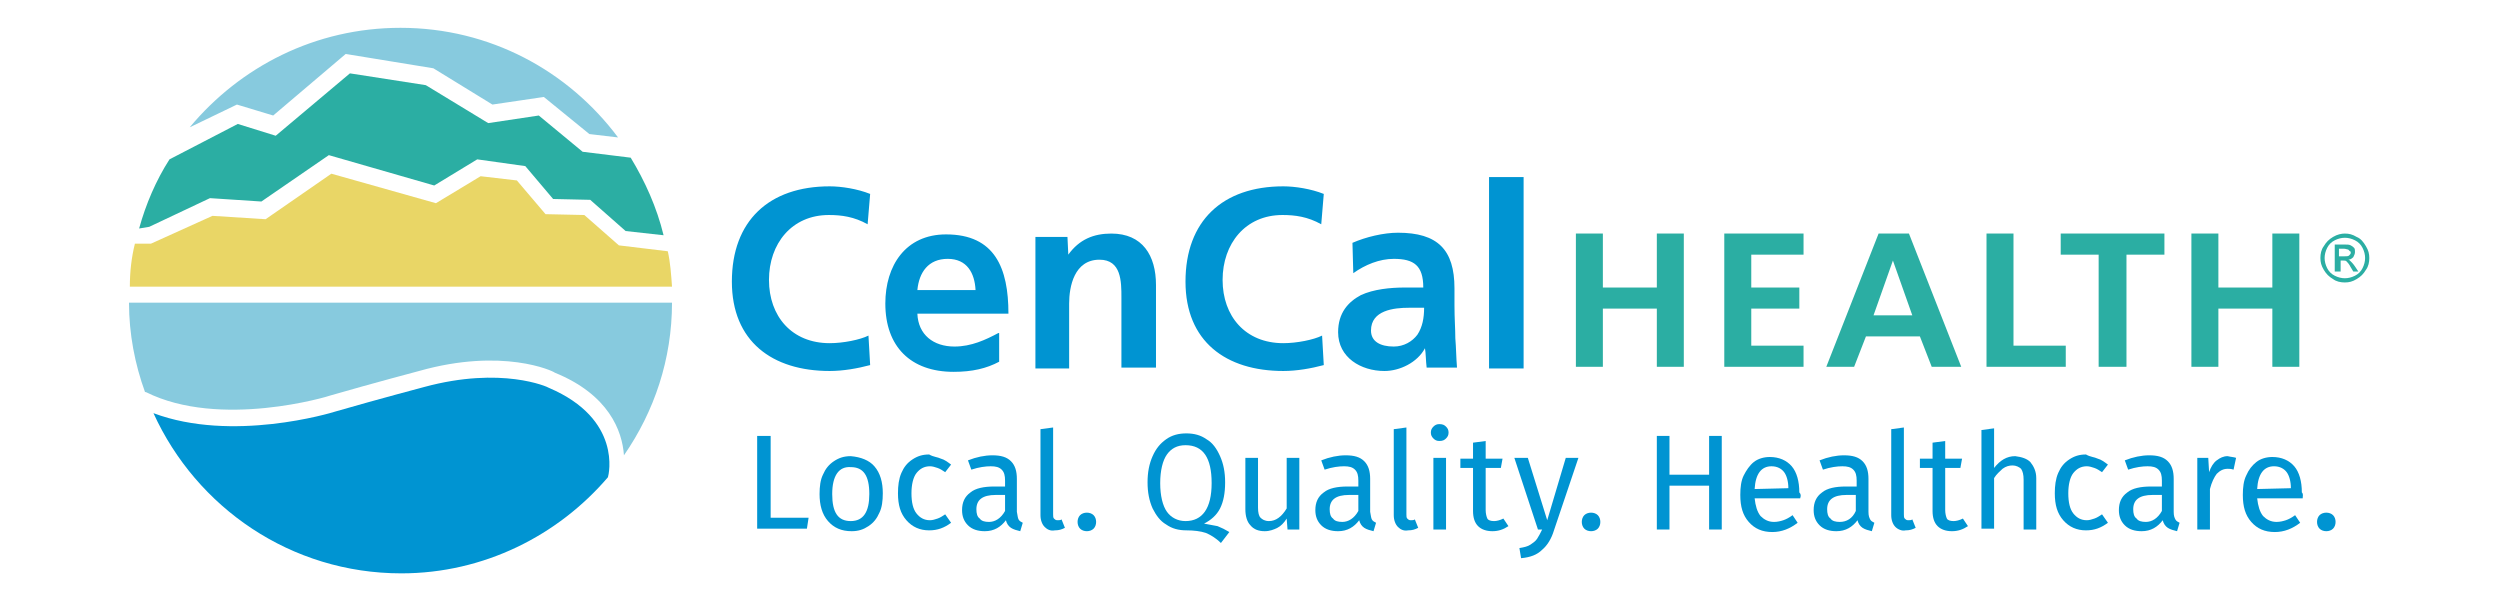 <svg xmlns="http://www.w3.org/2000/svg" xmlns:xlink="http://www.w3.org/1999/xlink" id="Layer_1" x="0px" y="0px" viewBox="0 0 296.5 71.3" style="enable-background:new 0 0 296.5 71.3;" xml:space="preserve"> <style type="text/css"> .st0{fill-rule:evenodd;clip-rule:evenodd;fill:#0094D2;} .st1{fill-rule:evenodd;clip-rule:evenodd;fill:#2BAEA3;} .st2{fill:#2BAEA3;} .st3{fill:#0094D2;} .st4{fill:#87CADE;} .st5{fill:#E9D666;} </style> <g> <path class="st0" d="M176.6,43.7h4.1V21h-4.1V43.7L176.6,43.7z M162.6,39.2c0-2.4,2.7-2.7,4.5-2.7h1.8c0,1.2-0.2,2.3-0.8,3.2 c-0.6,0.8-1.6,1.4-2.8,1.4C163.7,41.1,162.6,40.5,162.6,39.2L162.6,39.2z M160.5,32.4c1.4-1,3.1-1.7,4.8-1.7c2.4,0,3.5,0.8,3.5,3.4 h-2.2c-1.7,0-3.7,0.2-5.2,0.9c-1.5,0.8-2.7,2.1-2.7,4.4c0,3,2.7,4.6,5.5,4.6c1.8,0,3.9-1,4.8-2.7c0.1,0.5,0.1,1.5,0.2,2.3h3.6 c-0.1-1.2-0.1-2.3-0.2-3.5c0-1.1-0.1-2.3-0.1-3.9v-2c0-4.6-2-6.6-6.7-6.6c-1.7,0-3.8,0.5-5.4,1.2L160.5,32.4L160.5,32.4z M156.8,39.8c-1,0.5-3,0.9-4.6,0.9c-4.5,0-7.2-3.2-7.2-7.5c0-4.3,2.7-7.7,7.1-7.7c1.5,0,3,0.2,4.6,1.1l0.3-3.6 c-1.5-0.6-3.4-0.9-4.8-0.9c-7.2,0-11.6,4.1-11.6,11.3c0,7.1,4.8,10.6,11.6,10.6c1.6,0,3.3-0.3,4.8-0.7L156.8,39.8L156.8,39.8z M122.7,43.7h4.1V36c0-2,0.6-5.2,3.6-5.2c2.6,0,2.6,2.6,2.6,4.5v8.3h4.1v-9.8c0-3.5-1.6-6.1-5.3-6.1c-2.1,0-3.8,0.7-5.1,2.5 l-0.1-2.1h-3.8V43.7L122.7,43.7z M118.4,39.5c-1.5,0.8-3.2,1.6-5.2,1.6c-2.5,0-4.3-1.4-4.4-3.9h10.8c0-5.4-1.6-9.4-7.4-9.4 c-4.8,0-7.2,3.7-7.2,8.2c0,5.1,3,8.1,8.1,8.1c2.2,0,3.9-0.4,5.4-1.2V39.5L118.4,39.5z M108.8,34.4c0.2-2.1,1.3-3.7,3.6-3.7 c2.3,0,3.2,1.7,3.3,3.7H108.8L108.8,34.4z M103,39.8c-1,0.5-3,0.9-4.6,0.9c-4.5,0-7.2-3.2-7.2-7.5c0-4.3,2.7-7.7,7.1-7.7 c1.5,0,3,0.2,4.6,1.1l0.3-3.6c-1.5-0.6-3.4-0.9-4.8-0.9c-7.2,0-11.6,4.1-11.6,11.3c0,7.1,4.8,10.6,11.6,10.6c1.6,0,3.3-0.3,4.8-0.7 L103,39.8L103,39.8z"></path> <path class="st1" d="M259.9,43.5h3.2v-6.9h6.4v6.9h3.2V27.7h-3.2v6.4h-6.4v-6.4h-3.2V43.5L259.9,43.5z M249,43.5h3.2V30.2h4.5v-2.5 h-12.3v2.5h4.5V43.5L249,43.5z M235.7,43.5h9.3V41h-6.2V27.7h-3.2V43.5L235.7,43.5z M216.6,43.5h3.3l1.4-3.6h6.4l1.4,3.6h3.5 l-6.2-15.8h-3.6L216.6,43.5L216.6,43.5z M226.8,37.4h-4.6l2.3-6.5L226.8,37.4L226.8,37.4z M204.5,43.5h9.4V41h-6.2v-4.4h5.7v-2.5 h-5.7v-3.9h6.2v-2.5h-9.4V43.5L204.5,43.5z M186.9,43.5h3.2v-6.9h6.4v6.9h3.2V27.7h-3.2v6.4h-6.4v-6.4h-3.2V43.5L186.9,43.5z"></path> <g> <path class="st2" d="M278.1,27.7c0.5,0,0.9,0.1,1.4,0.4c0.5,0.2,0.8,0.6,1.1,1.1s0.4,0.9,0.4,1.4c0,0.5-0.1,1-0.4,1.4 c-0.3,0.5-0.6,0.8-1.1,1.1c-0.5,0.3-0.9,0.4-1.4,0.4s-1-0.1-1.4-0.4c-0.5-0.3-0.8-0.6-1.1-1.1c-0.3-0.5-0.4-0.9-0.4-1.4 c0-0.5,0.1-1,0.4-1.4c0.3-0.5,0.6-0.8,1.1-1.1C277.2,27.8,277.7,27.7,278.1,27.7z M278.1,28.2c-0.4,0-0.8,0.1-1.2,0.3 s-0.7,0.5-0.9,0.9c-0.2,0.4-0.3,0.8-0.3,1.2c0,0.4,0.1,0.8,0.3,1.2c0.2,0.4,0.5,0.7,0.9,0.9c0.4,0.2,0.8,0.3,1.2,0.3 c0.4,0,0.8-0.1,1.2-0.3c0.4-0.2,0.7-0.5,0.9-0.9c0.2-0.4,0.3-0.8,0.3-1.2c0-0.4-0.1-0.8-0.3-1.2c-0.2-0.4-0.5-0.7-0.9-0.9 C278.9,28.3,278.5,28.2,278.1,28.2z M276.9,32.1v-3.1h1.1c0.4,0,0.6,0,0.8,0.1c0.2,0.1,0.3,0.2,0.4,0.3c0.1,0.1,0.1,0.3,0.1,0.5 c0,0.2-0.1,0.4-0.2,0.6c-0.2,0.2-0.4,0.3-0.6,0.3c0.1,0,0.2,0.1,0.3,0.2c0.1,0.1,0.3,0.3,0.5,0.6l0.4,0.6h-0.6l-0.3-0.5 c-0.2-0.4-0.4-0.6-0.5-0.7c-0.1-0.1-0.2-0.1-0.4-0.1h-0.3v1.3H276.9z M277.4,30.4h0.6c0.3,0,0.5,0,0.6-0.1 c0.1-0.1,0.2-0.2,0.2-0.3c0-0.1,0-0.2-0.1-0.2c-0.1-0.1-0.1-0.1-0.2-0.2c-0.1,0-0.3-0.1-0.5-0.1h-0.6V30.4z"></path> </g> <g> <path class="st3" d="M91.4,51.7v9.7h4.5l-0.2,1.3h-5.9V51.7H91.4z"></path> <path class="st3" d="M103.7,55.3c0.7,0.8,1,1.9,1,3.2c0,0.9-0.1,1.7-0.4,2.3c-0.3,0.7-0.7,1.2-1.3,1.6c-0.6,0.4-1.2,0.6-2,0.6 c-1.2,0-2.1-0.4-2.8-1.2c-0.7-0.8-1-1.9-1-3.2c0-0.9,0.1-1.7,0.4-2.3c0.3-0.7,0.7-1.2,1.3-1.6c0.6-0.4,1.2-0.6,2-0.6 C102.1,54.2,103.1,54.6,103.7,55.3z M98.7,58.6c0,2.2,0.7,3.2,2.2,3.2c1.5,0,2.2-1.1,2.2-3.2c0-2.2-0.7-3.2-2.2-3.2 C99.5,55.3,98.7,56.4,98.7,58.6z"></path> <path class="st3" d="M111.6,54.4c0.4,0.1,0.8,0.4,1.2,0.7l-0.7,0.9c-0.3-0.2-0.6-0.4-0.9-0.5c-0.3-0.1-0.6-0.2-0.9-0.2 c-0.7,0-1.2,0.3-1.6,0.8c-0.4,0.5-0.6,1.4-0.6,2.4c0,1.1,0.2,1.9,0.6,2.4c0.4,0.5,0.9,0.8,1.6,0.8c0.3,0,0.6-0.1,0.9-0.2 c0.3-0.1,0.6-0.3,0.9-0.5l0.7,1c-0.8,0.6-1.6,0.9-2.6,0.9c-1.1,0-2-0.4-2.7-1.2c-0.7-0.8-1-1.8-1-3.2c0-0.9,0.1-1.7,0.4-2.4 c0.3-0.7,0.7-1.2,1.3-1.6c0.6-0.4,1.2-0.6,2-0.6C110.7,54.2,111.2,54.2,111.6,54.4z"></path> <path class="st3" d="M120.8,61.6c0.1,0.2,0.3,0.3,0.5,0.4l-0.3,1c-0.4-0.1-0.8-0.2-1.1-0.4c-0.3-0.2-0.5-0.5-0.6-0.9 c-0.6,0.8-1.4,1.3-2.5,1.3c-0.8,0-1.5-0.2-2-0.7c-0.5-0.5-0.7-1.1-0.7-1.8c0-0.9,0.3-1.6,1-2.1c0.6-0.5,1.6-0.7,2.8-0.7h1.3V57 c0-0.6-0.1-1-0.4-1.3c-0.3-0.3-0.7-0.4-1.3-0.4c-0.6,0-1.4,0.1-2.3,0.4l-0.4-1.1c1-0.4,2-0.6,2.9-0.6c1,0,1.7,0.2,2.2,0.7 c0.5,0.5,0.7,1.2,0.7,2.1v3.9C120.7,61.2,120.7,61.4,120.8,61.6z M119.2,60.6v-1.9h-1.1c-1.6,0-2.3,0.6-2.3,1.7 c0,0.5,0.1,0.9,0.4,1.1c0.2,0.3,0.6,0.4,1.1,0.4C118,61.9,118.7,61.5,119.2,60.6z"></path> <path class="st3" d="M123.9,62.5c-0.3-0.3-0.5-0.8-0.5-1.4V50.9l1.5-0.2v10.3c0,0.2,0,0.4,0.1,0.5c0.1,0.1,0.2,0.2,0.4,0.2 c0.2,0,0.4,0,0.5-0.1l0.4,1c-0.4,0.2-0.7,0.3-1.2,0.3C124.6,63,124.2,62.8,123.9,62.5z"></path> <path class="st3" d="M129.7,61.1c0.2,0.2,0.3,0.5,0.3,0.8c0,0.3-0.1,0.6-0.3,0.8c-0.2,0.2-0.5,0.3-0.8,0.3c-0.3,0-0.6-0.1-0.8-0.3 c-0.2-0.2-0.3-0.5-0.3-0.8c0-0.3,0.1-0.6,0.3-0.8c0.2-0.2,0.5-0.3,0.8-0.3C129.2,60.8,129.5,60.9,129.7,61.1z"></path> <path class="st3" d="M144.4,62.4c0.5,0.2,0.9,0.4,1.4,0.7l-1,1.3c-0.6-0.6-1.3-1-1.8-1.2c-0.6-0.2-1.4-0.3-2.3-0.3 c-0.9,0-1.7-0.2-2.4-0.7c-0.7-0.4-1.2-1.1-1.6-1.9c-0.4-0.9-0.6-1.9-0.6-3.1c0-1.2,0.2-2.2,0.6-3.1c0.4-0.9,0.9-1.5,1.6-2 c0.7-0.5,1.5-0.7,2.4-0.7c0.9,0,1.7,0.2,2.4,0.7c0.7,0.4,1.2,1.1,1.6,2c0.4,0.9,0.6,1.9,0.6,3.1c0,1.3-0.2,2.3-0.6,3.1 c-0.4,0.8-1.1,1.4-1.9,1.8C143.4,62.2,143.9,62.3,144.4,62.4z M138.4,60.7c0.5,0.7,1.3,1.1,2.2,1.1c2,0,3.1-1.5,3.1-4.5 c0-3-1-4.5-3.1-4.5c-1,0-1.7,0.4-2.2,1.1c-0.5,0.7-0.8,1.9-0.8,3.4C137.6,58.8,137.9,60,138.4,60.7z"></path> <path class="st3" d="M154,62.8h-1.3l-0.1-1.3c-0.3,0.5-0.7,0.9-1.1,1.1c-0.4,0.2-0.9,0.4-1.5,0.4c-0.7,0-1.3-0.2-1.7-0.7 c-0.4-0.4-0.6-1.1-0.6-1.9v-6.1h1.5v5.9c0,0.6,0.1,1,0.3,1.2s0.5,0.4,1,0.4c0.8,0,1.5-0.5,2.1-1.5v-6h1.5V62.8z"></path> <path class="st3" d="M162.7,61.6c0.1,0.2,0.3,0.3,0.5,0.4l-0.3,1c-0.4-0.1-0.8-0.2-1.1-0.4c-0.3-0.2-0.5-0.5-0.6-0.9 c-0.6,0.8-1.4,1.3-2.5,1.3c-0.8,0-1.5-0.2-2-0.7c-0.5-0.5-0.7-1.1-0.7-1.8c0-0.9,0.3-1.6,1-2.1c0.6-0.5,1.6-0.7,2.8-0.7h1.3V57 c0-0.6-0.1-1-0.4-1.3c-0.3-0.3-0.7-0.4-1.3-0.4c-0.6,0-1.4,0.1-2.3,0.4l-0.4-1.1c1-0.4,2-0.6,2.9-0.6c1,0,1.7,0.2,2.2,0.7 c0.5,0.5,0.7,1.2,0.7,2.1v3.9C162.6,61.2,162.6,61.4,162.7,61.6z M161.1,60.6v-1.9H160c-1.6,0-2.3,0.6-2.3,1.7 c0,0.5,0.1,0.9,0.4,1.1c0.2,0.3,0.6,0.4,1.1,0.4C159.9,61.9,160.6,61.5,161.1,60.6z"></path> <path class="st3" d="M165.8,62.5c-0.3-0.3-0.5-0.8-0.5-1.4V50.9l1.5-0.2v10.3c0,0.2,0,0.4,0.1,0.5c0.1,0.1,0.2,0.2,0.4,0.2 c0.2,0,0.4,0,0.5-0.1l0.4,1c-0.4,0.2-0.7,0.3-1.2,0.3C166.5,63,166.1,62.8,165.8,62.5z"></path> <path class="st3" d="M171.5,50.6c0.2,0.2,0.3,0.4,0.3,0.7s-0.1,0.5-0.3,0.7c-0.2,0.2-0.4,0.3-0.8,0.3c-0.3,0-0.5-0.1-0.7-0.3 c-0.2-0.2-0.3-0.4-0.3-0.7s0.1-0.5,0.3-0.7c0.2-0.2,0.4-0.3,0.7-0.3C171.1,50.3,171.3,50.4,171.5,50.6z M171.5,54.3v8.5H170v-8.5 H171.5z"></path> <path class="st3" d="M178.9,62.4c-0.6,0.4-1.2,0.6-1.9,0.6c-0.7,0-1.3-0.2-1.7-0.6c-0.4-0.4-0.6-1-0.6-1.8v-5.1h-1.5v-1.1h1.5 v-1.9l1.5-0.2v2.1h2l-0.2,1.1h-1.8v5c0,0.4,0.1,0.8,0.2,1s0.4,0.3,0.8,0.3c0.3,0,0.7-0.1,1.1-0.3L178.9,62.4z"></path> <path class="st3" d="M184.3,62.9c-0.3,1-0.8,1.8-1.4,2.3c-0.6,0.6-1.4,0.9-2.5,1l-0.2-1.2c0.6-0.1,1-0.2,1.3-0.4 c0.3-0.2,0.6-0.4,0.8-0.7c0.2-0.3,0.4-0.7,0.6-1.1h-0.5l-2.8-8.5h1.6l2.3,7.4l2.2-7.4h1.5L184.3,62.9z"></path> <path class="st3" d="M189.5,61.1c0.2,0.2,0.3,0.5,0.3,0.8c0,0.3-0.1,0.6-0.3,0.8c-0.2,0.2-0.5,0.3-0.8,0.3c-0.3,0-0.6-0.1-0.8-0.3 c-0.2-0.2-0.3-0.5-0.3-0.8c0-0.3,0.1-0.6,0.3-0.8c0.2-0.2,0.5-0.3,0.8-0.3C189,60.8,189.3,60.9,189.5,61.1z"></path> <path class="st3" d="M202.7,62.8v-5.2H198v5.2h-1.5V51.7h1.5v4.6h4.7v-4.6h1.5v11.1H202.7z"></path> <path class="st3" d="M213.5,59.1h-5.4c0.1,0.9,0.3,1.6,0.7,2.1c0.4,0.4,0.9,0.7,1.6,0.7c0.4,0,0.8-0.1,1.1-0.2 c0.3-0.1,0.7-0.3,1.1-0.6l0.6,0.9c-0.9,0.7-1.9,1.1-3,1.1c-1.2,0-2.1-0.4-2.8-1.2s-1-1.8-1-3.2c0-0.9,0.1-1.7,0.4-2.3 s0.7-1.2,1.2-1.6c0.5-0.4,1.2-0.6,1.9-0.6c1.1,0,2,0.4,2.6,1.1c0.6,0.7,0.9,1.8,0.9,3.1C213.6,58.6,213.6,58.8,213.5,59.1z M212.1,57.9c0-0.8-0.2-1.5-0.5-1.9c-0.3-0.4-0.8-0.7-1.5-0.7c-1.2,0-1.9,0.9-2,2.7L212.1,57.9L212.1,57.9z"></path> <path class="st3" d="M221.8,61.6c0.1,0.2,0.3,0.3,0.5,0.4l-0.3,1c-0.4-0.1-0.8-0.2-1.1-0.4c-0.3-0.2-0.5-0.5-0.6-0.9 c-0.6,0.8-1.4,1.3-2.5,1.3c-0.8,0-1.5-0.2-2-0.7c-0.5-0.5-0.7-1.1-0.7-1.8c0-0.9,0.3-1.6,1-2.1c0.6-0.5,1.6-0.7,2.8-0.7h1.3V57 c0-0.6-0.1-1-0.4-1.3c-0.3-0.3-0.7-0.4-1.3-0.4c-0.6,0-1.4,0.1-2.3,0.4l-0.4-1.1c1-0.4,2-0.6,2.9-0.6c1,0,1.7,0.2,2.2,0.7 c0.5,0.5,0.7,1.2,0.7,2.1v3.9C221.6,61.2,221.7,61.4,221.8,61.6z M220.1,60.6v-1.9H219c-1.6,0-2.3,0.6-2.3,1.7 c0,0.5,0.1,0.9,0.4,1.1c0.2,0.3,0.6,0.4,1.1,0.4C219,61.9,219.7,61.5,220.1,60.6z"></path> <path class="st3" d="M224.8,62.5c-0.3-0.3-0.5-0.8-0.5-1.4V50.9l1.5-0.2v10.3c0,0.2,0,0.4,0.1,0.5c0.1,0.1,0.2,0.2,0.4,0.2 c0.2,0,0.4,0,0.5-0.1l0.4,1c-0.4,0.2-0.7,0.3-1.2,0.3C225.6,63,225.1,62.8,224.8,62.5z"></path> <path class="st3" d="M233.4,62.4c-0.6,0.4-1.2,0.6-1.9,0.6c-0.7,0-1.3-0.2-1.7-0.6c-0.4-0.4-0.6-1-0.6-1.8v-5.1h-1.5v-1.1h1.5 v-1.9l1.5-0.2v2.1h2l-0.2,1.1h-1.8v5c0,0.4,0.1,0.8,0.2,1s0.4,0.3,0.8,0.3c0.3,0,0.7-0.1,1.1-0.3L233.4,62.4z"></path> <path class="st3" d="M240.8,54.8c0.4,0.5,0.7,1.1,0.7,1.9v6.1H240v-5.9c0-0.6-0.1-1-0.3-1.3c-0.2-0.2-0.6-0.4-1-0.4 s-0.8,0.1-1.2,0.4c-0.3,0.3-0.7,0.6-1,1.1v6H235V51l1.5-0.2v4.7c0.7-0.9,1.5-1.4,2.5-1.4C239.8,54.2,240.4,54.4,240.8,54.8z"></path> <path class="st3" d="M248.8,54.4c0.4,0.1,0.8,0.4,1.2,0.7l-0.7,0.9c-0.3-0.2-0.6-0.4-0.9-0.5c-0.3-0.1-0.6-0.2-0.9-0.2 c-0.7,0-1.2,0.3-1.6,0.8c-0.4,0.5-0.6,1.4-0.6,2.4c0,1.1,0.2,1.9,0.6,2.4c0.4,0.5,0.9,0.8,1.6,0.8c0.3,0,0.6-0.1,0.9-0.2 c0.3-0.1,0.6-0.3,0.9-0.5l0.7,1c-0.8,0.6-1.6,0.9-2.6,0.9c-1.1,0-2-0.4-2.7-1.2s-1-1.8-1-3.2c0-0.9,0.1-1.7,0.4-2.4 c0.3-0.7,0.7-1.2,1.3-1.6c0.6-0.4,1.2-0.6,2-0.6C247.9,54.2,248.4,54.2,248.8,54.4z"></path> <path class="st3" d="M258,61.6c0.1,0.2,0.3,0.3,0.5,0.4l-0.3,1c-0.4-0.1-0.8-0.2-1.1-0.4c-0.3-0.2-0.5-0.5-0.6-0.9 c-0.6,0.8-1.4,1.3-2.5,1.3c-0.8,0-1.5-0.2-2-0.7c-0.5-0.5-0.7-1.1-0.7-1.8c0-0.9,0.3-1.6,1-2.1c0.6-0.5,1.6-0.7,2.8-0.7h1.3V57 c0-0.6-0.1-1-0.4-1.3c-0.3-0.3-0.7-0.4-1.3-0.4c-0.6,0-1.4,0.1-2.3,0.4l-0.4-1.1c1-0.4,2-0.6,2.9-0.6c1,0,1.7,0.2,2.2,0.7 c0.5,0.5,0.7,1.2,0.7,2.1v3.9C257.8,61.2,257.9,61.4,258,61.6z M256.4,60.6v-1.9h-1.1c-1.6,0-2.3,0.6-2.3,1.7 c0,0.5,0.1,0.9,0.4,1.1c0.2,0.3,0.6,0.4,1.1,0.4C255.2,61.9,255.9,61.5,256.4,60.6z"></path> <path class="st3" d="M265.2,54.3l-0.3,1.4c-0.3-0.1-0.5-0.1-0.7-0.1c-0.5,0-0.9,0.2-1.3,0.6c-0.3,0.4-0.6,1-0.8,1.8v4.8h-1.5v-8.5 h1.3l0.1,1.7c0.2-0.6,0.5-1.1,0.9-1.4c0.4-0.3,0.8-0.5,1.3-0.5C264.6,54.2,264.9,54.2,265.2,54.3z"></path> <path class="st3" d="M273.1,59.1h-5.4c0.1,0.9,0.3,1.6,0.7,2.1c0.4,0.4,0.9,0.7,1.6,0.7c0.4,0,0.8-0.1,1.1-0.2 c0.3-0.1,0.7-0.3,1.1-0.6l0.6,0.9c-0.9,0.7-1.9,1.1-3,1.1c-1.2,0-2.1-0.4-2.8-1.2s-1-1.8-1-3.2c0-0.9,0.1-1.7,0.4-2.3 c0.3-0.7,0.7-1.2,1.2-1.6c0.5-0.4,1.2-0.6,1.9-0.6c1.1,0,2,0.4,2.6,1.1c0.6,0.7,0.9,1.8,0.9,3.1C273.2,58.6,273.1,58.8,273.1,59.1 z M271.7,57.9c0-0.8-0.2-1.5-0.5-1.9c-0.3-0.4-0.8-0.7-1.5-0.7c-1.2,0-1.9,0.9-2,2.7L271.7,57.9L271.7,57.9z"></path> <path class="st3" d="M276.7,61.1c0.2,0.2,0.3,0.5,0.3,0.8c0,0.3-0.1,0.6-0.3,0.8c-0.2,0.2-0.5,0.3-0.8,0.3c-0.3,0-0.6-0.1-0.8-0.3 c-0.2-0.2-0.3-0.5-0.3-0.8c0-0.3,0.1-0.6,0.3-0.8c0.2-0.2,0.5-0.3,0.8-0.3C276.2,60.8,276.5,60.9,276.7,61.1z"></path> </g> <g> <path class="st2" d="M17.7,26.9l7.2-3.4l6.1,0.4l8-5.5L51.5,22l5.1-3.1l5.7,0.8l3.3,3.9l4.4,0.1l4.2,3.7l4.5,0.5 c-0.8-3.3-2.2-6.4-3.9-9.2l-5.7-0.7l-5.2-4.3l-6,0.9l-7.4-4.5l-9-1.4l-8.8,7.4l-4.5-1.4l-8.1,4.2c-1.6,2.5-2.8,5.3-3.6,8.2 L17.7,26.9z"></path> <path class="st4" d="M39.2,46.9c5.2-1.5,10.5-2.9,10.5-2.9c9.9-2.8,15.9,0,16.1,0.2c6.4,2.6,8,6.9,8.2,9.8 c3.6-5.2,5.7-11.4,5.7-18.1H15.3c0,3.7,0.7,7.3,1.9,10.6l0.1,0C26.1,50.9,39,47,39.2,46.9z"></path> <path class="st4" d="M28.1,12.4l4.3,1.3L41,6.4l10.4,1.7l7,4.3l6.1-0.9l5.4,4.4l3.4,0.4c-5.9-7.9-15.2-13-25.8-13 c-10.1,0-19,4.6-25,11.8L28.1,12.4z"></path> <path class="st3" d="M72.1,56.6c0.1-0.3,1.7-6.9-7-10.6c-0.1-0.1-5.6-2.6-14.8-0.1c0,0-5.3,1.4-10.5,2.9 C39.2,49,27.5,52.5,18.2,49c5.1,11.2,16.3,19,29.4,19C57.4,68,66.2,63.5,72.1,56.6L72.1,56.6z"></path> <path class="st5" d="M73.4,29.1l-4.1-3.6l-4.6-0.1l-3.4-4L57,20.9l-5.3,3.2l-12.4-3.5L31.5,26l-6.3-0.4l-7.3,3.3l-1.9,0 c-0.4,1.6-0.6,3.3-0.6,5.1h64.3c-0.1-1.4-0.2-2.9-0.5-4.2L73.4,29.1z"></path> </g> </g> </svg>